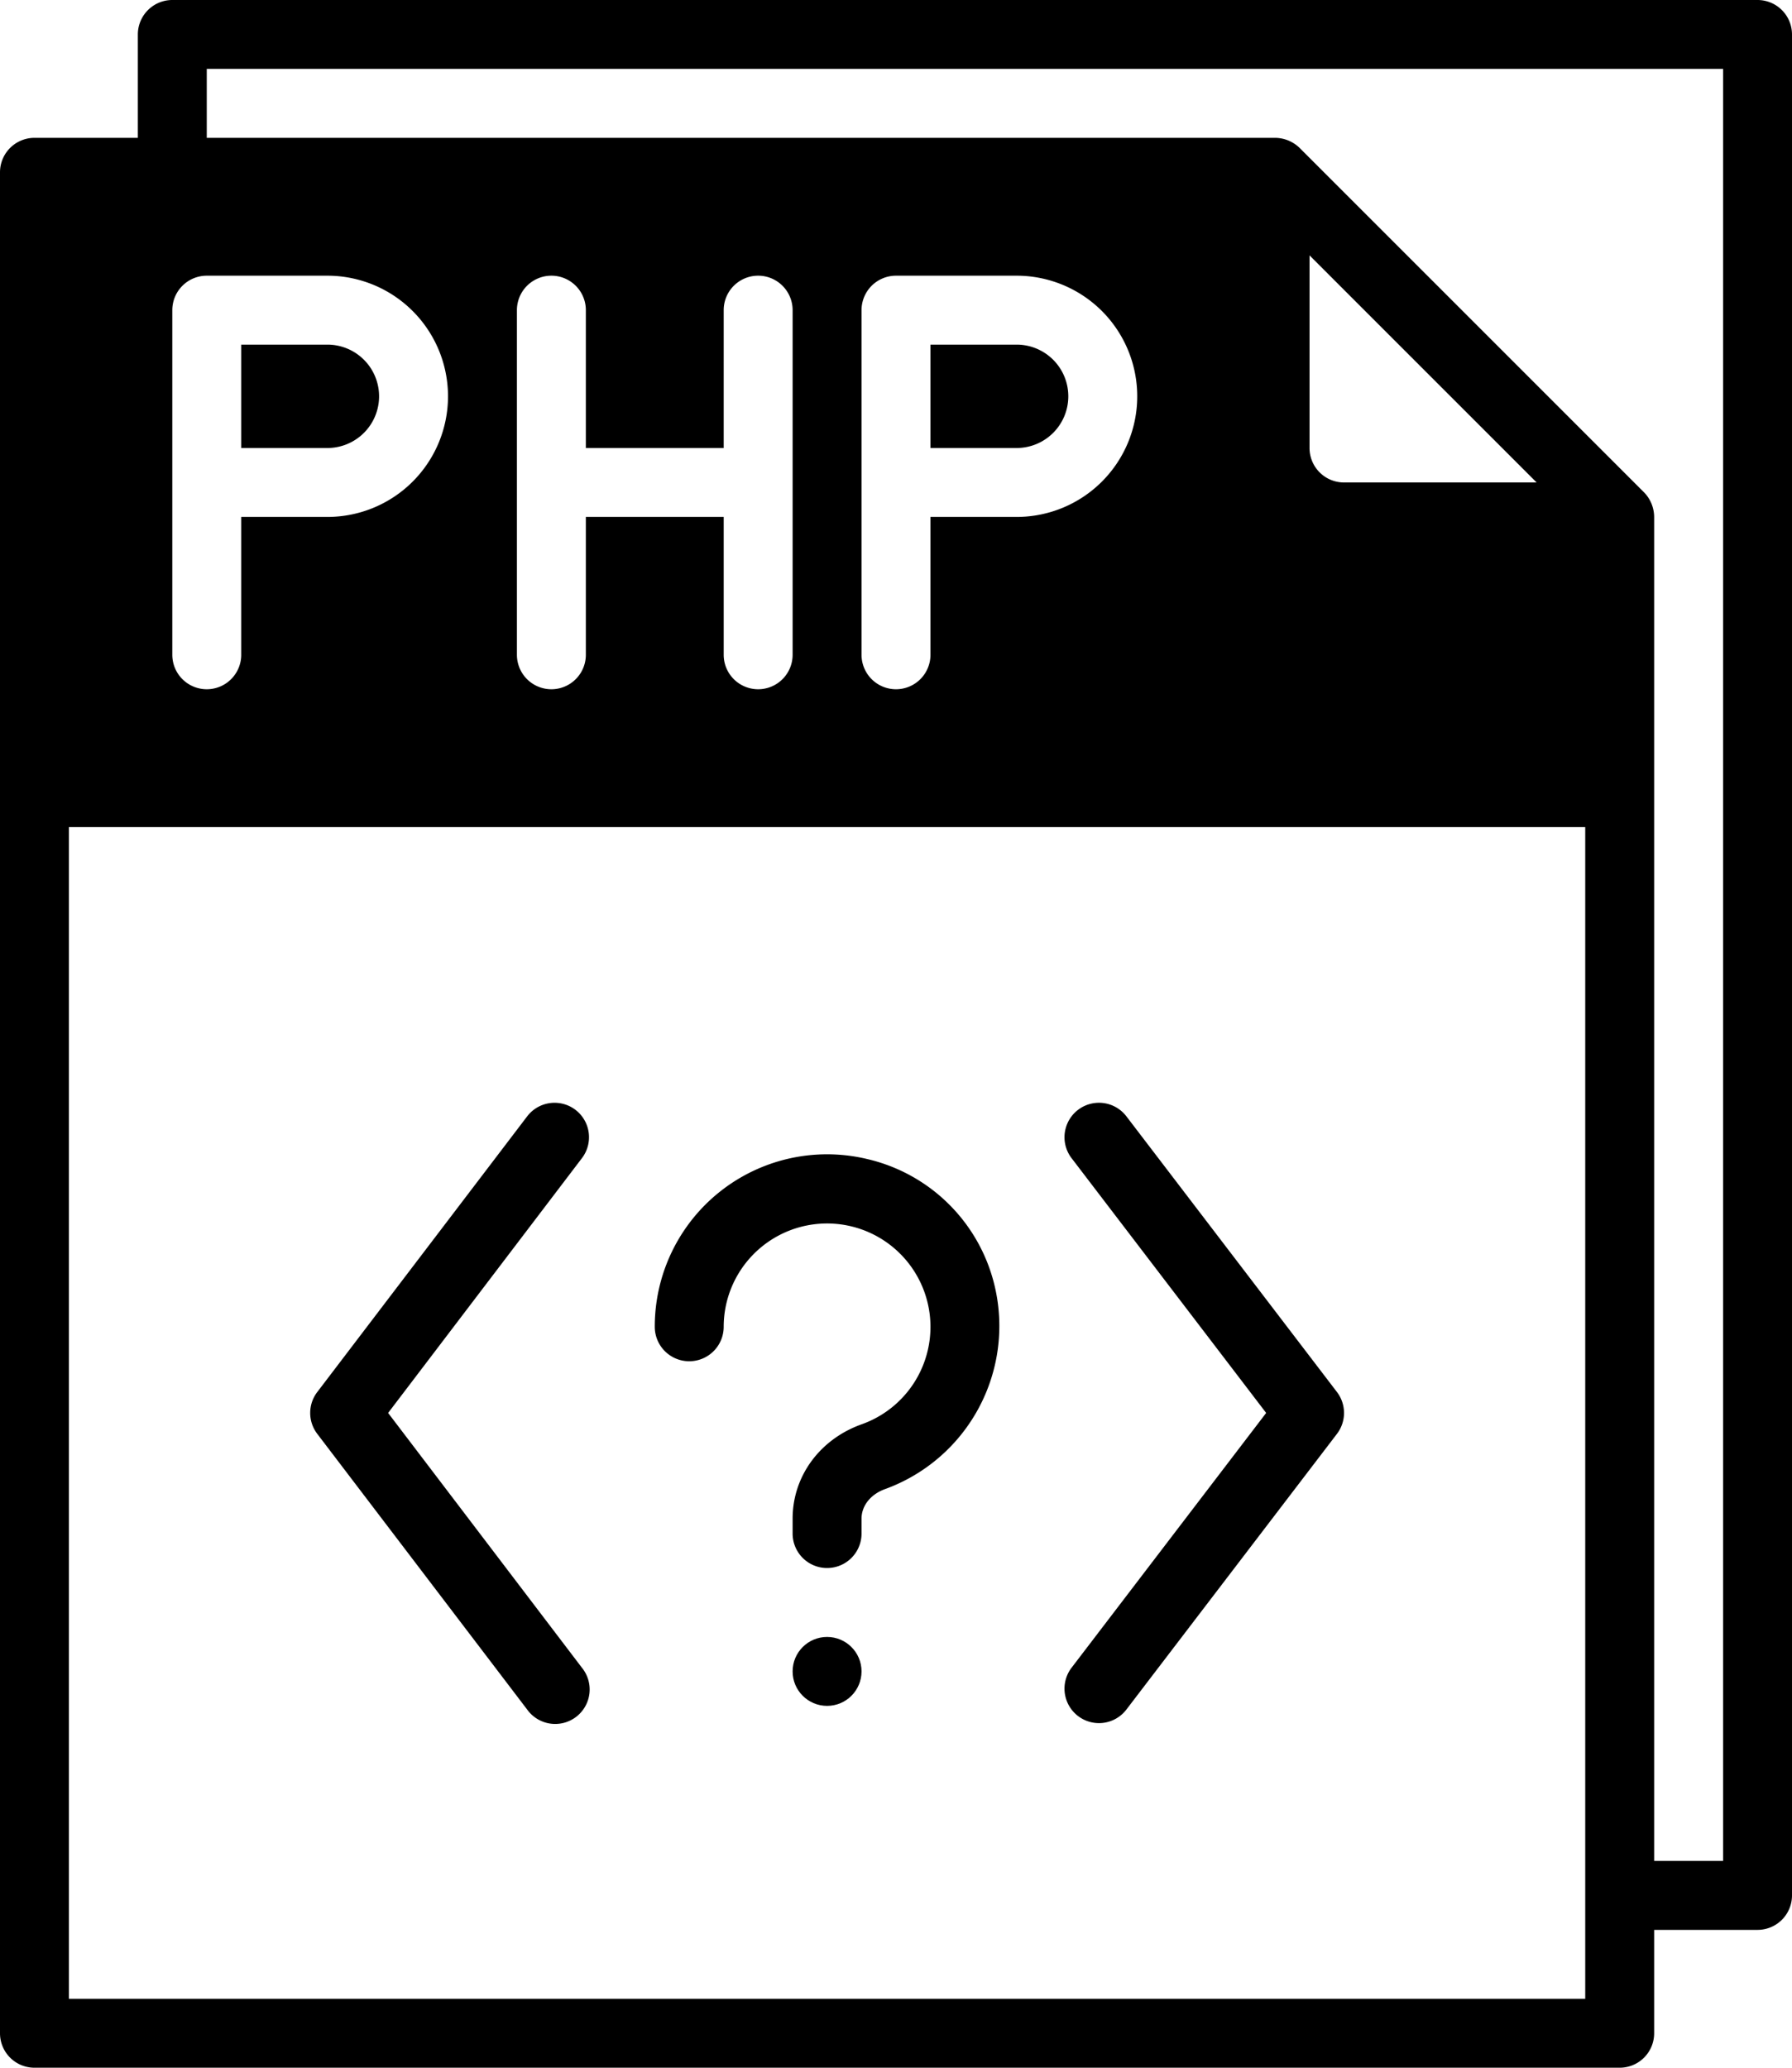 <?xml version="1.0" encoding="UTF-8"?><svg xmlns="http://www.w3.org/2000/svg" xmlns:xlink="http://www.w3.org/1999/xlink" height="480.0" preserveAspectRatio="xMidYMid meet" version="1.0" viewBox="48.0 16.0 416.0 480.0" width="416.0" zoomAndPan="magnify"><g data-name="Glyph" id="change1_1"><path d="M181.58,273.63a8,8,0,0,0-11.21,1.53l-48.73,64a8,8,0,0,0,0,9.68l48.73,64a8,8,0,1,0,12.73-9.68l-45-59.16,45-59.16A8,8,0,0,0,181.58,273.63Z" fill="inherit"/><path d="M309.48,275.14a8,8,0,0,0-12.72,9.72L341.93,344l-45.17,59.14a8,8,0,0,0,12.72,9.72l48.88-64a8,8,0,0,0,0-9.72Z" fill="inherit"/><circle cx="240" cy="404" fill="inherit" r="8"/><path d="M249.32,285.06A40,40,0,0,0,200,324a8,8,0,0,0,16,0,24,24,0,1,1,32.07,22.62C238.31,350.09,232,358.7,232,368.53V372a8,8,0,0,0,16,0v-3.47c0-3,2.14-5.66,5.45-6.85a40.28,40.28,0,0,0,25.49-47A39.6,39.6,0,0,0,249.32,285.06Z" fill="inherit"/><path d="M456,16H88a8,8,0,0,0-8,8V48H56a8,8,0,0,0-8,8V488a8,8,0,0,0,8,8H424a8,8,0,0,0,8-8V464h24a8,8,0,0,0,8-8V24A8,8,0,0,0,456,16ZM360,128a8,8,0,0,1-8-8V75.28L404.72,128ZM88,168V88a8,8,0,0,1,8-8h28a28,28,0,0,1,0,56H104v32a8,8,0,0,1-16,0Zm128-48V88a8,8,0,0,1,16,0v80a8,8,0,0,1-16,0V136H184v32a8,8,0,0,1-16,0V88a8,8,0,0,1,16,0v32Zm32,48V88a8,8,0,0,1,8-8h28a28,28,0,0,1,0,56H264v32a8,8,0,0,1-16,0ZM416,480H64V208H416Zm32-32H432V136a8.26,8.26,0,0,0-2.32-5.68l-80-80A8.26,8.26,0,0,0,344,48H96V32H448Z" fill="inherit"/><path d="M136,108a12,12,0,0,1-12,12H104V96h20A12,12,0,0,1,136,108Z" fill="inherit"/><path d="M296,108a12,12,0,0,1-12,12H264V96h20A12,12,0,0,1,296,108Z" fill="inherit"/></g></svg>